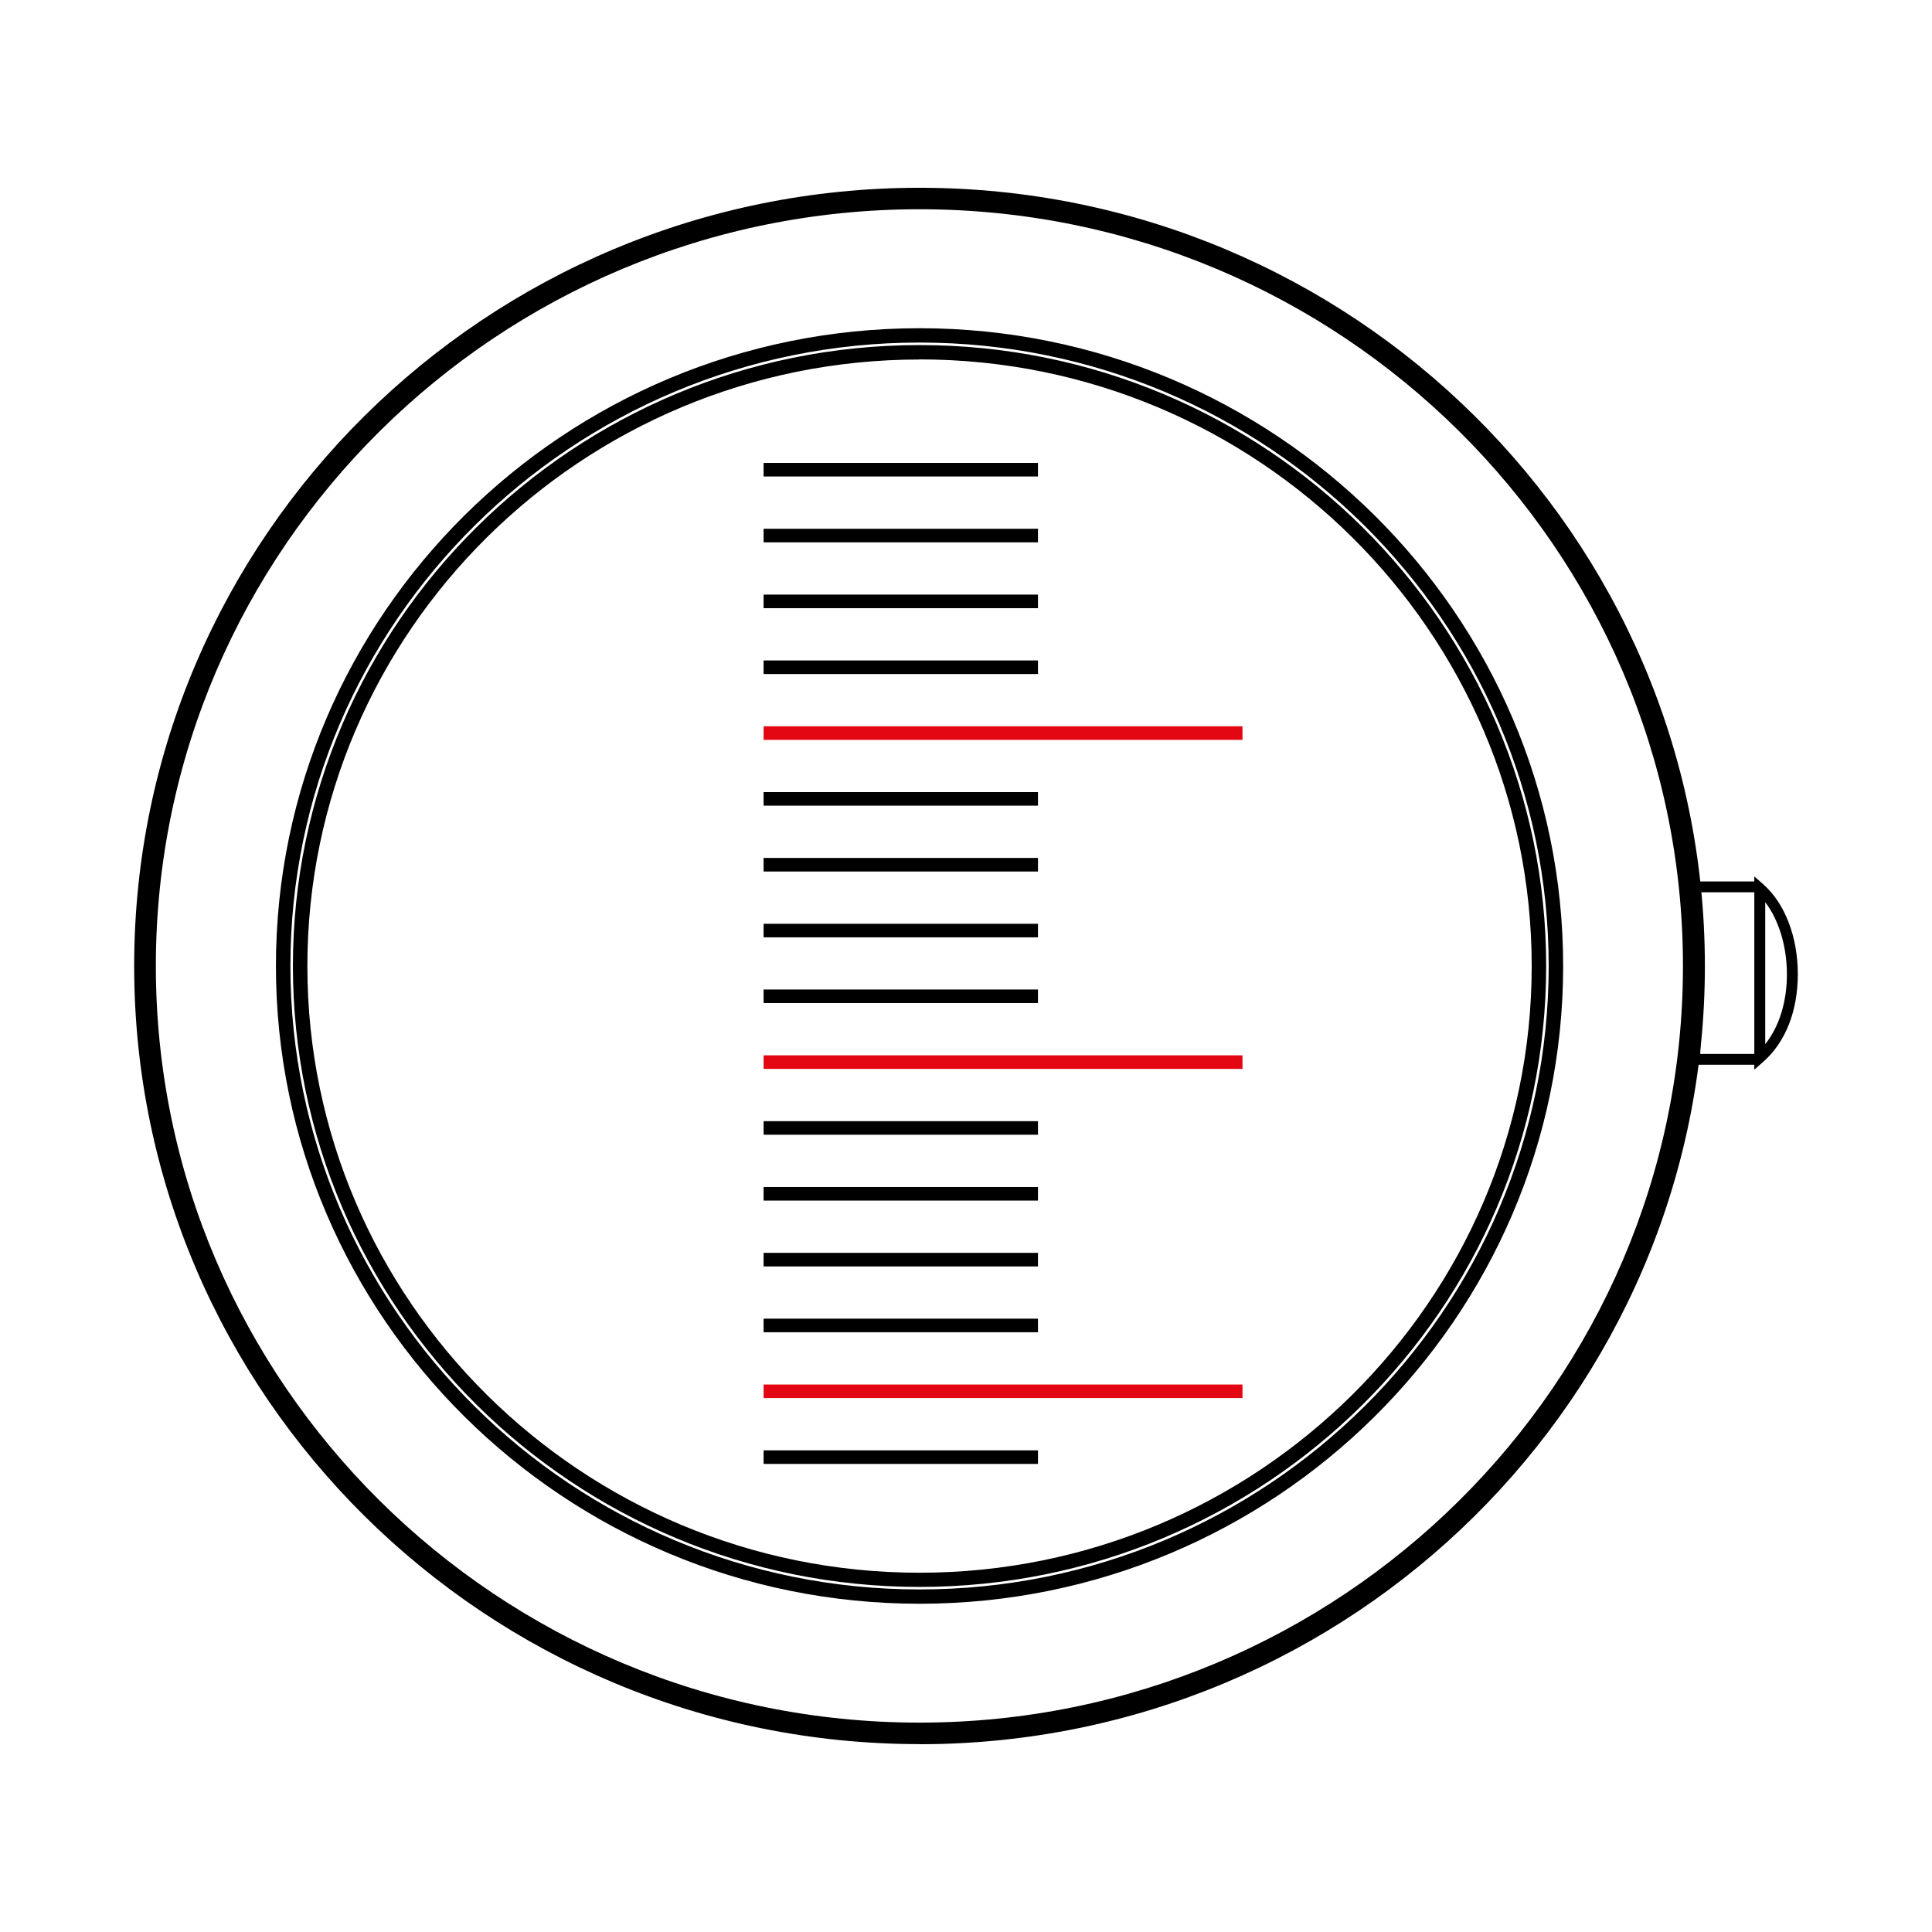 <svg width="72" height="72" viewBox="0 0 72 72" fill="none" xmlns="http://www.w3.org/2000/svg">
<g clip-path="url(#clip0_2527_1347)">
<path d="M34.268 64.998C18.127 64.998 5 51.99 5 36C5 20.01 18.127 6.998 34.268 6.998C50.41 6.998 63.536 20.005 63.536 36C63.536 51.995 50.405 65.002 34.268 65.002V64.998ZM34.268 7.798C18.576 7.798 5.808 20.45 5.808 36C5.808 51.55 18.576 64.197 34.264 64.197C49.951 64.197 62.719 51.545 62.719 36C62.719 20.455 49.956 7.798 34.268 7.798Z" fill="black"/>
<path d="M34.269 59.767C21.043 59.767 10.283 49.106 10.283 36C10.283 22.894 21.043 12.232 34.269 12.232C47.495 12.232 58.254 22.894 58.254 36C58.254 49.106 47.495 59.767 34.269 59.767ZM34.269 12.766C21.34 12.766 10.822 23.189 10.822 36C10.822 48.811 21.34 59.234 34.269 59.234C47.197 59.234 57.715 48.811 57.715 36C57.715 23.189 47.197 12.766 34.269 12.766ZM34.269 59.14C21.392 59.14 10.916 48.759 10.916 36C10.916 23.241 21.392 12.86 34.269 12.86C47.145 12.86 57.621 23.241 57.621 36C57.621 48.759 47.145 59.14 34.269 59.14ZM34.269 13.398C21.69 13.398 11.455 23.54 11.455 36.005C11.455 48.469 21.69 58.611 34.269 58.611C46.847 58.611 57.082 48.469 57.082 36.005C57.082 23.54 46.847 13.394 34.269 13.394V13.398Z" fill="black"/>
<path d="M65.378 39.868V39.68H62.959V32.849H65.378V32.662L65.714 32.957C66.517 33.664 66.999 34.914 66.999 36.304C66.999 37.695 66.531 38.847 65.714 39.568L65.378 39.863V39.868ZM63.365 39.278H65.378V33.252H63.365V39.278ZM65.785 33.621V38.913C66.305 38.262 66.593 37.339 66.593 36.304C66.593 35.27 66.29 34.282 65.785 33.621Z" fill="black"/>
<path d="M38.682 17.252H28.457V17.758H38.682V17.252Z" fill="black"/>
<path d="M38.682 19.706H28.457V20.211H38.682V19.706Z" fill="black"/>
<path d="M38.682 22.159H28.457V22.665H38.682V22.159Z" fill="black"/>
<path d="M38.682 24.613H28.457V25.119H38.682V24.613Z" fill="black"/>
<path d="M46.304 27.066H28.457V27.572H46.304V27.066Z" fill="#E30613"/>
<path d="M38.682 29.52H28.457V30.025H38.682V29.52Z" fill="black"/>
<path d="M38.682 31.973H28.457V32.479H38.682V31.973Z" fill="black"/>
<path d="M38.682 34.427H28.457V34.932H38.682V34.427Z" fill="black"/>
<path d="M38.682 36.876H28.457V37.381H38.682V36.876Z" fill="black"/>
<path d="M46.304 39.329H28.457V39.835H46.304V39.329Z" fill="#E30613"/>
<path d="M38.682 41.783H28.457V42.288H38.682V41.783Z" fill="black"/>
<path d="M38.682 44.236H28.457V44.742H38.682V44.236Z" fill="black"/>
<path d="M38.682 46.69H28.457V47.196H38.682V46.69Z" fill="black"/>
<path d="M38.682 49.143H28.457V49.649H38.682V49.143Z" fill="black"/>
<path d="M46.304 51.597H28.457V52.102H46.304V51.597Z" fill="#E30613"/>
<path d="M38.682 54.05H28.457V54.556H38.682V54.05Z" fill="black"/>
</g>
<defs>
<clipPath id="clip0_2527_1347">
<rect width="62" height="58.005" fill="white" transform="translate(5 6.998)"/>
</clipPath>
</defs>
</svg>
